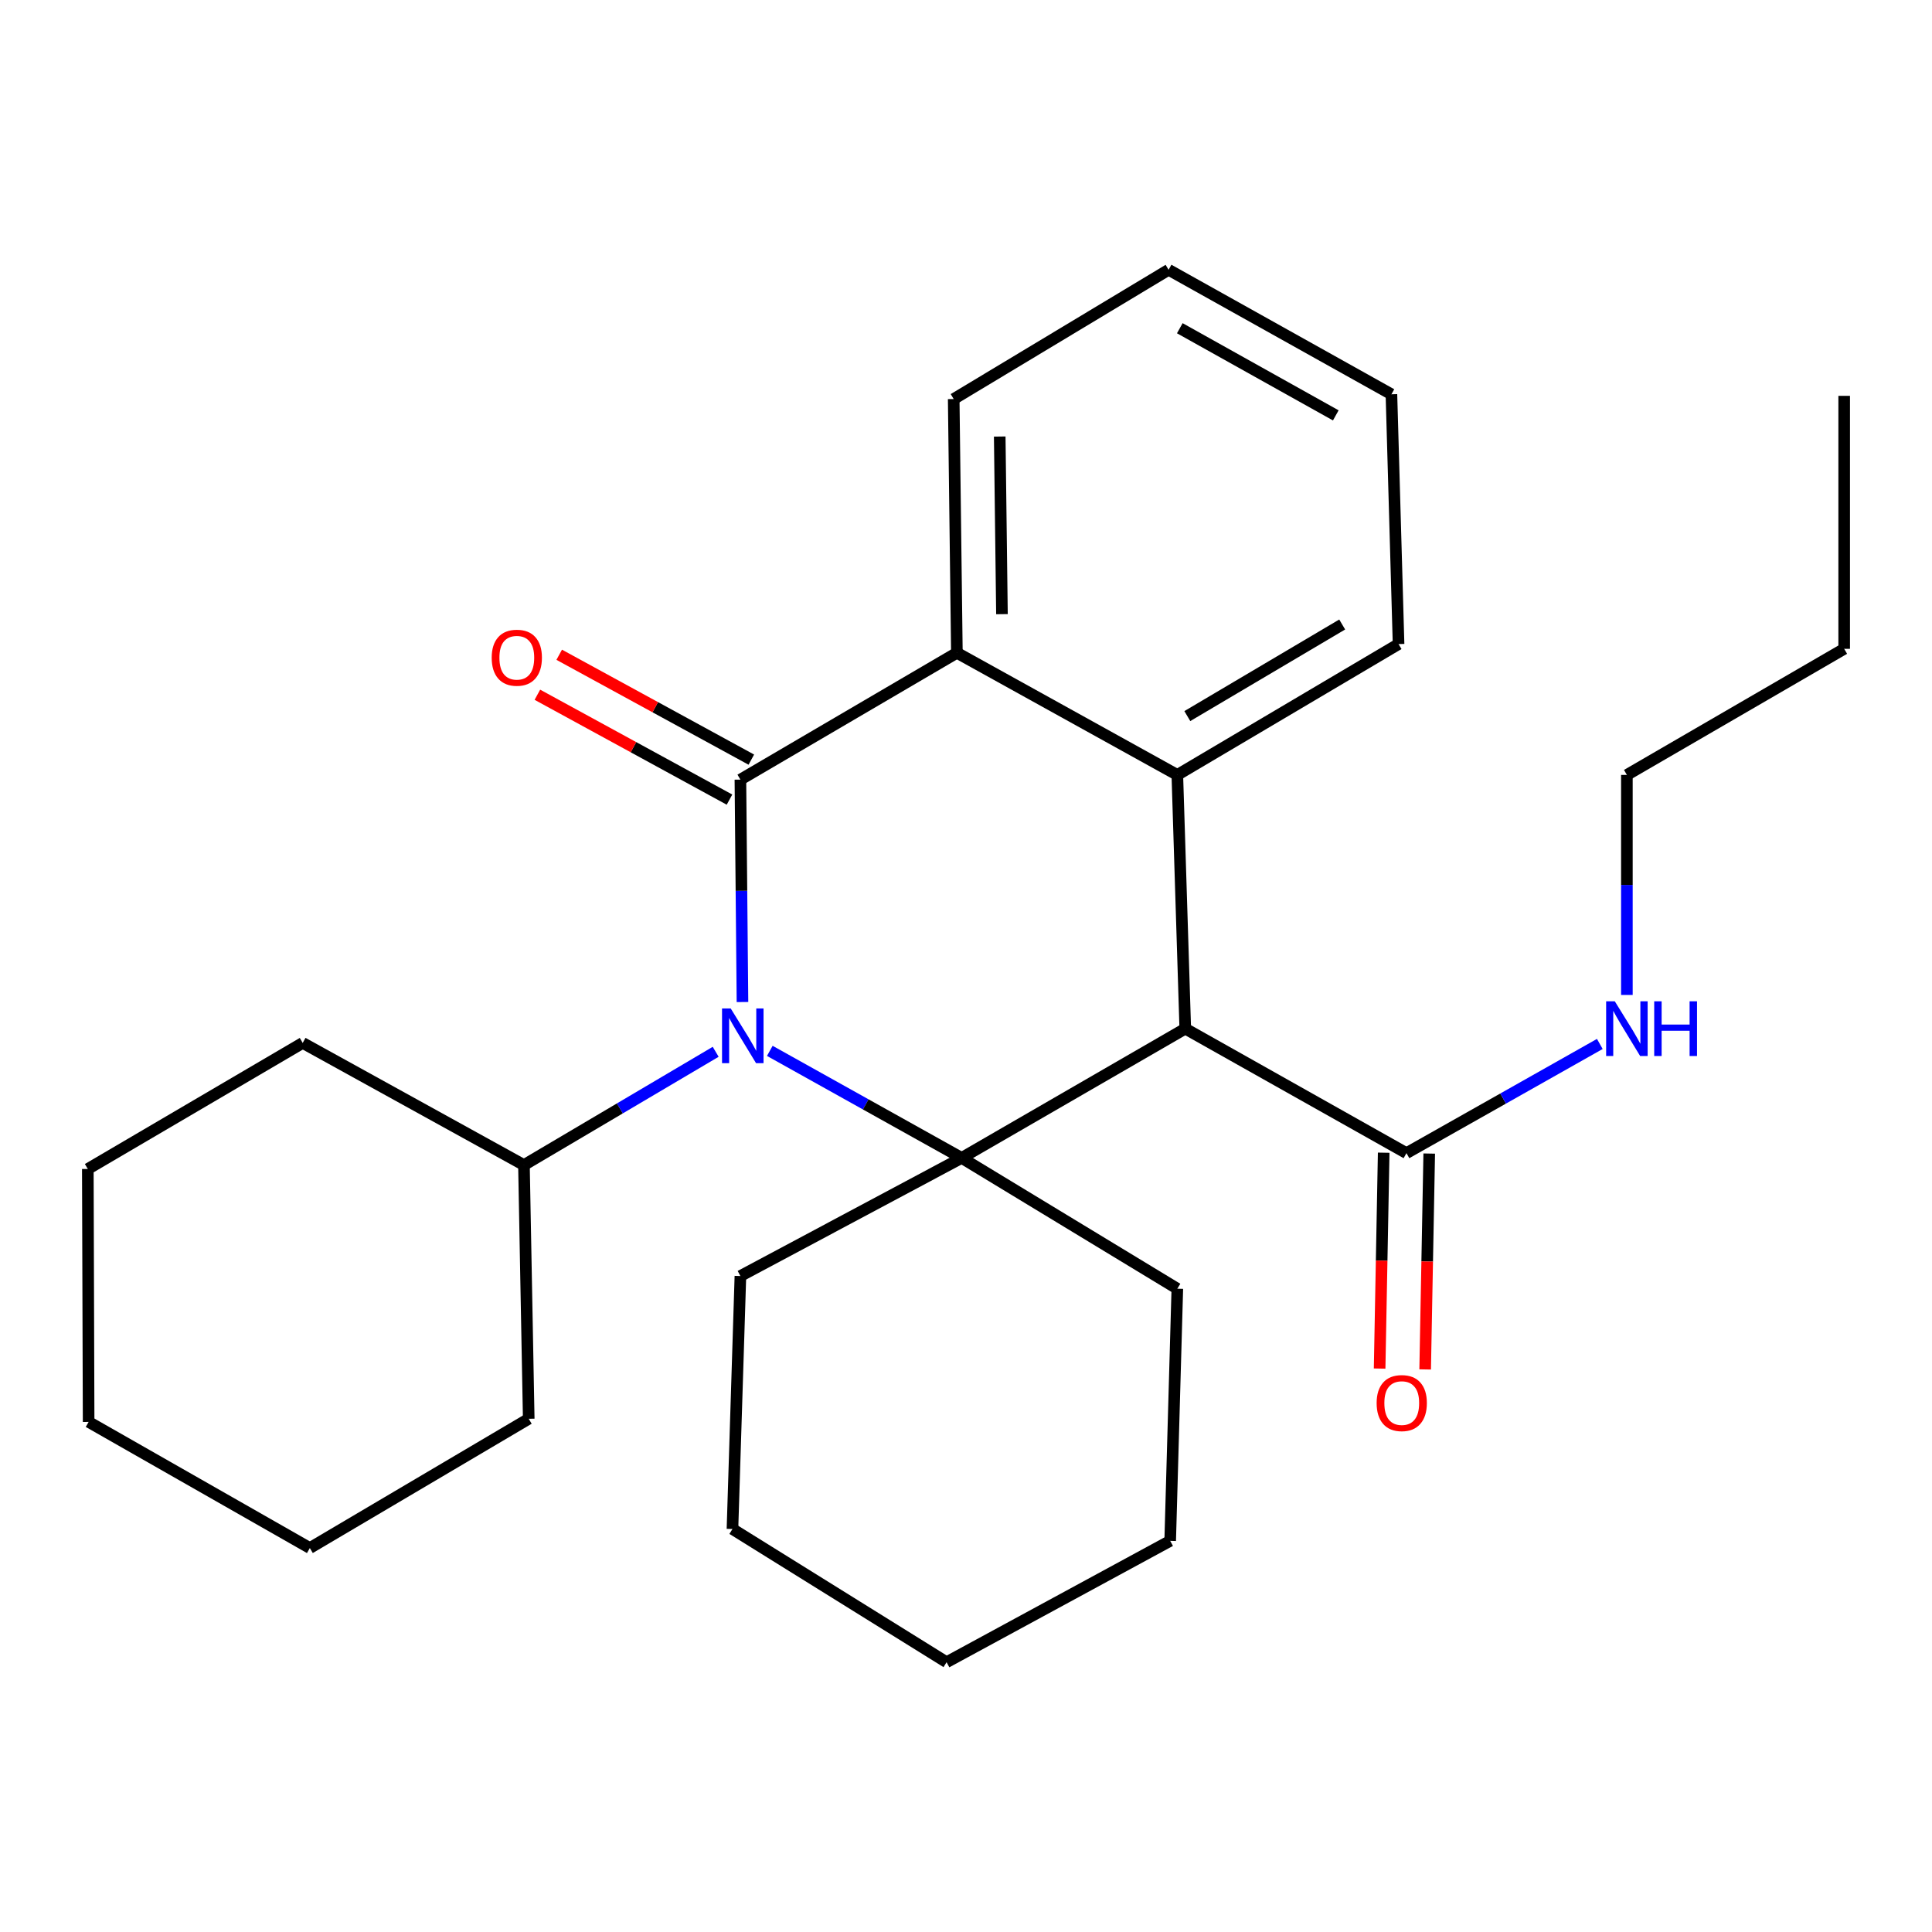 <?xml version='1.0' encoding='iso-8859-1'?>
<svg version='1.1' baseProfile='full'
              xmlns='http://www.w3.org/2000/svg'
                      xmlns:rdkit='http://www.rdkit.org/xml'
                      xmlns:xlink='http://www.w3.org/1999/xlink'
                  xml:space='preserve'
width='1000px' height='1000px' viewBox='0 0 1000 1000'>
<!-- END OF HEADER -->
<rect style='opacity:1.0;fill:#FFFFFF;stroke:none' width='1000' height='1000' x='0' y='0'> </rect>
<path class='bond-0' d='M 384.302,518.649 L 383.768,461.092' style='fill:none;fill-rule:evenodd;stroke:#0000FF;stroke-width:6px;stroke-linecap:butt;stroke-linejoin:miter;stroke-opacity:1' />
<path class='bond-0' d='M 383.768,461.092 L 383.233,403.535' style='fill:none;fill-rule:evenodd;stroke:#000000;stroke-width:6px;stroke-linecap:butt;stroke-linejoin:miter;stroke-opacity:1' />
<path class='bond-1' d='M 398.448,543.925 L 448.104,571.629' style='fill:none;fill-rule:evenodd;stroke:#0000FF;stroke-width:6px;stroke-linecap:butt;stroke-linejoin:miter;stroke-opacity:1' />
<path class='bond-1' d='M 448.104,571.629 L 497.76,599.334' style='fill:none;fill-rule:evenodd;stroke:#000000;stroke-width:6px;stroke-linecap:butt;stroke-linejoin:miter;stroke-opacity:1' />
<path class='bond-7' d='M 370.436,544.41 L 320.815,573.719' style='fill:none;fill-rule:evenodd;stroke:#0000FF;stroke-width:6px;stroke-linecap:butt;stroke-linejoin:miter;stroke-opacity:1' />
<path class='bond-7' d='M 320.815,573.719 L 271.195,603.027' style='fill:none;fill-rule:evenodd;stroke:#000000;stroke-width:6px;stroke-linecap:butt;stroke-linejoin:miter;stroke-opacity:1' />
<path class='bond-4' d='M 383.233,403.535 L 495.285,337.889' style='fill:none;fill-rule:evenodd;stroke:#000000;stroke-width:6px;stroke-linecap:butt;stroke-linejoin:miter;stroke-opacity:1' />
<path class='bond-6' d='M 388.882,393.188 L 339.164,366.045' style='fill:none;fill-rule:evenodd;stroke:#000000;stroke-width:6px;stroke-linecap:butt;stroke-linejoin:miter;stroke-opacity:1' />
<path class='bond-6' d='M 339.164,366.045 L 289.446,338.902' style='fill:none;fill-rule:evenodd;stroke:#FF0000;stroke-width:6px;stroke-linecap:butt;stroke-linejoin:miter;stroke-opacity:1' />
<path class='bond-6' d='M 377.585,413.881 L 327.867,386.738' style='fill:none;fill-rule:evenodd;stroke:#000000;stroke-width:6px;stroke-linecap:butt;stroke-linejoin:miter;stroke-opacity:1' />
<path class='bond-6' d='M 327.867,386.738 L 278.149,359.595' style='fill:none;fill-rule:evenodd;stroke:#FF0000;stroke-width:6px;stroke-linecap:butt;stroke-linejoin:miter;stroke-opacity:1' />
<path class='bond-2' d='M 497.76,599.334 L 613.492,532.43' style='fill:none;fill-rule:evenodd;stroke:#000000;stroke-width:6px;stroke-linecap:butt;stroke-linejoin:miter;stroke-opacity:1' />
<path class='bond-10' d='M 497.76,599.334 L 609.38,667.036' style='fill:none;fill-rule:evenodd;stroke:#000000;stroke-width:6px;stroke-linecap:butt;stroke-linejoin:miter;stroke-opacity:1' />
<path class='bond-11' d='M 497.76,599.334 L 383.233,660.474' style='fill:none;fill-rule:evenodd;stroke:#000000;stroke-width:6px;stroke-linecap:butt;stroke-linejoin:miter;stroke-opacity:1' />
<path class='bond-3' d='M 613.492,532.43 L 609.38,401.099' style='fill:none;fill-rule:evenodd;stroke:#000000;stroke-width:6px;stroke-linecap:butt;stroke-linejoin:miter;stroke-opacity:1' />
<path class='bond-5' d='M 613.492,532.43 L 727.98,596.858' style='fill:none;fill-rule:evenodd;stroke:#000000;stroke-width:6px;stroke-linecap:butt;stroke-linejoin:miter;stroke-opacity:1' />
<path class='bond-12' d='M 609.38,401.099 L 723.893,333.37' style='fill:none;fill-rule:evenodd;stroke:#000000;stroke-width:6px;stroke-linecap:butt;stroke-linejoin:miter;stroke-opacity:1' />
<path class='bond-12' d='M 614.555,370.647 L 694.715,323.237' style='fill:none;fill-rule:evenodd;stroke:#000000;stroke-width:6px;stroke-linecap:butt;stroke-linejoin:miter;stroke-opacity:1' />
<path class='bond-27' d='M 609.38,401.099 L 495.285,337.889' style='fill:none;fill-rule:evenodd;stroke:#000000;stroke-width:6px;stroke-linecap:butt;stroke-linejoin:miter;stroke-opacity:1' />
<path class='bond-13' d='M 495.285,337.889 L 493.634,206.544' style='fill:none;fill-rule:evenodd;stroke:#000000;stroke-width:6px;stroke-linecap:butt;stroke-linejoin:miter;stroke-opacity:1' />
<path class='bond-13' d='M 518.611,317.891 L 517.456,225.95' style='fill:none;fill-rule:evenodd;stroke:#000000;stroke-width:6px;stroke-linecap:butt;stroke-linejoin:miter;stroke-opacity:1' />
<path class='bond-8' d='M 716.194,596.636 L 715.141,652.504' style='fill:none;fill-rule:evenodd;stroke:#000000;stroke-width:6px;stroke-linecap:butt;stroke-linejoin:miter;stroke-opacity:1' />
<path class='bond-8' d='M 715.141,652.504 L 714.089,708.371' style='fill:none;fill-rule:evenodd;stroke:#FF0000;stroke-width:6px;stroke-linecap:butt;stroke-linejoin:miter;stroke-opacity:1' />
<path class='bond-8' d='M 739.766,597.08 L 738.713,652.948' style='fill:none;fill-rule:evenodd;stroke:#000000;stroke-width:6px;stroke-linecap:butt;stroke-linejoin:miter;stroke-opacity:1' />
<path class='bond-8' d='M 738.713,652.948 L 737.66,708.816' style='fill:none;fill-rule:evenodd;stroke:#FF0000;stroke-width:6px;stroke-linecap:butt;stroke-linejoin:miter;stroke-opacity:1' />
<path class='bond-9' d='M 727.98,596.858 L 778.02,568.601' style='fill:none;fill-rule:evenodd;stroke:#000000;stroke-width:6px;stroke-linecap:butt;stroke-linejoin:miter;stroke-opacity:1' />
<path class='bond-9' d='M 778.02,568.601 L 828.059,540.345' style='fill:none;fill-rule:evenodd;stroke:#0000FF;stroke-width:6px;stroke-linecap:butt;stroke-linejoin:miter;stroke-opacity:1' />
<path class='bond-15' d='M 271.195,603.027 L 273.67,734.359' style='fill:none;fill-rule:evenodd;stroke:#000000;stroke-width:6px;stroke-linecap:butt;stroke-linejoin:miter;stroke-opacity:1' />
<path class='bond-16' d='M 271.195,603.027 L 156.681,539.817' style='fill:none;fill-rule:evenodd;stroke:#000000;stroke-width:6px;stroke-linecap:butt;stroke-linejoin:miter;stroke-opacity:1' />
<path class='bond-14' d='M 842.075,514.987 L 842.075,458.043' style='fill:none;fill-rule:evenodd;stroke:#0000FF;stroke-width:6px;stroke-linecap:butt;stroke-linejoin:miter;stroke-opacity:1' />
<path class='bond-14' d='M 842.075,458.043 L 842.075,401.099' style='fill:none;fill-rule:evenodd;stroke:#000000;stroke-width:6px;stroke-linecap:butt;stroke-linejoin:miter;stroke-opacity:1' />
<path class='bond-19' d='M 609.38,667.036 L 605.686,797.542' style='fill:none;fill-rule:evenodd;stroke:#000000;stroke-width:6px;stroke-linecap:butt;stroke-linejoin:miter;stroke-opacity:1' />
<path class='bond-18' d='M 383.233,660.474 L 379.121,791.413' style='fill:none;fill-rule:evenodd;stroke:#000000;stroke-width:6px;stroke-linecap:butt;stroke-linejoin:miter;stroke-opacity:1' />
<path class='bond-20' d='M 723.893,333.37 L 720.2,204.082' style='fill:none;fill-rule:evenodd;stroke:#000000;stroke-width:6px;stroke-linecap:butt;stroke-linejoin:miter;stroke-opacity:1' />
<path class='bond-21' d='M 493.634,206.544 L 604.861,139.641' style='fill:none;fill-rule:evenodd;stroke:#000000;stroke-width:6px;stroke-linecap:butt;stroke-linejoin:miter;stroke-opacity:1' />
<path class='bond-17' d='M 842.075,401.099 L 954.545,335.832' style='fill:none;fill-rule:evenodd;stroke:#000000;stroke-width:6px;stroke-linecap:butt;stroke-linejoin:miter;stroke-opacity:1' />
<path class='bond-24' d='M 273.67,734.359 L 160.374,801.262' style='fill:none;fill-rule:evenodd;stroke:#000000;stroke-width:6px;stroke-linecap:butt;stroke-linejoin:miter;stroke-opacity:1' />
<path class='bond-23' d='M 156.681,539.817 L 45.455,605.07' style='fill:none;fill-rule:evenodd;stroke:#000000;stroke-width:6px;stroke-linecap:butt;stroke-linejoin:miter;stroke-opacity:1' />
<path class='bond-22' d='M 954.545,335.832 L 954.545,204.894' style='fill:none;fill-rule:evenodd;stroke:#000000;stroke-width:6px;stroke-linecap:butt;stroke-linejoin:miter;stroke-opacity:1' />
<path class='bond-26' d='M 379.121,791.413 L 489.941,860.359' style='fill:none;fill-rule:evenodd;stroke:#000000;stroke-width:6px;stroke-linecap:butt;stroke-linejoin:miter;stroke-opacity:1' />
<path class='bond-29' d='M 605.686,797.542 L 489.941,860.359' style='fill:none;fill-rule:evenodd;stroke:#000000;stroke-width:6px;stroke-linecap:butt;stroke-linejoin:miter;stroke-opacity:1' />
<path class='bond-30' d='M 720.2,204.082 L 604.861,139.641' style='fill:none;fill-rule:evenodd;stroke:#000000;stroke-width:6px;stroke-linecap:butt;stroke-linejoin:miter;stroke-opacity:1' />
<path class='bond-30' d='M 691.4,214.997 L 610.663,169.888' style='fill:none;fill-rule:evenodd;stroke:#000000;stroke-width:6px;stroke-linecap:butt;stroke-linejoin:miter;stroke-opacity:1' />
<path class='bond-25' d='M 45.455,605.07 L 45.874,735.983' style='fill:none;fill-rule:evenodd;stroke:#000000;stroke-width:6px;stroke-linecap:butt;stroke-linejoin:miter;stroke-opacity:1' />
<path class='bond-28' d='M 160.374,801.262 L 45.874,735.983' style='fill:none;fill-rule:evenodd;stroke:#000000;stroke-width:6px;stroke-linecap:butt;stroke-linejoin:miter;stroke-opacity:1' />
<path  class='atom-0' d='M 378.204 521.964
L 387.484 536.964
Q 388.404 538.444, 389.884 541.124
Q 391.364 543.804, 391.444 543.964
L 391.444 521.964
L 395.204 521.964
L 395.204 550.284
L 391.324 550.284
L 381.364 533.884
Q 380.204 531.964, 378.964 529.764
Q 377.764 527.564, 377.404 526.884
L 377.404 550.284
L 373.724 550.284
L 373.724 521.964
L 378.204 521.964
' fill='#0000FF'/>
<path  class='atom-7' d='M 254.501 340.431
Q 254.501 333.631, 257.861 329.831
Q 261.221 326.031, 267.501 326.031
Q 273.781 326.031, 277.141 329.831
Q 280.501 333.631, 280.501 340.431
Q 280.501 347.311, 277.101 351.231
Q 273.701 355.111, 267.501 355.111
Q 261.261 355.111, 257.861 351.231
Q 254.501 347.351, 254.501 340.431
M 267.501 351.911
Q 271.821 351.911, 274.141 349.031
Q 276.501 346.111, 276.501 340.431
Q 276.501 334.871, 274.141 332.071
Q 271.821 329.231, 267.501 329.231
Q 263.181 329.231, 260.821 332.031
Q 258.501 334.831, 258.501 340.431
Q 258.501 346.151, 260.821 349.031
Q 263.181 351.911, 267.501 351.911
' fill='#FF0000'/>
<path  class='atom-9' d='M 712.544 726.226
Q 712.544 719.426, 715.904 715.626
Q 719.264 711.826, 725.544 711.826
Q 731.824 711.826, 735.184 715.626
Q 738.544 719.426, 738.544 726.226
Q 738.544 733.106, 735.144 737.026
Q 731.744 740.906, 725.544 740.906
Q 719.304 740.906, 715.904 737.026
Q 712.544 733.146, 712.544 726.226
M 725.544 737.706
Q 729.864 737.706, 732.184 734.826
Q 734.544 731.906, 734.544 726.226
Q 734.544 720.666, 732.184 717.866
Q 729.864 715.026, 725.544 715.026
Q 721.224 715.026, 718.864 717.826
Q 716.544 720.626, 716.544 726.226
Q 716.544 731.946, 718.864 734.826
Q 721.224 737.706, 725.544 737.706
' fill='#FF0000'/>
<path  class='atom-10' d='M 835.815 518.27
L 845.095 533.27
Q 846.015 534.75, 847.495 537.43
Q 848.975 540.11, 849.055 540.27
L 849.055 518.27
L 852.815 518.27
L 852.815 546.59
L 848.935 546.59
L 838.975 530.19
Q 837.815 528.27, 836.575 526.07
Q 835.375 523.87, 835.015 523.19
L 835.015 546.59
L 831.335 546.59
L 831.335 518.27
L 835.815 518.27
' fill='#0000FF'/>
<path  class='atom-10' d='M 856.215 518.27
L 860.055 518.27
L 860.055 530.31
L 874.535 530.31
L 874.535 518.27
L 878.375 518.27
L 878.375 546.59
L 874.535 546.59
L 874.535 533.51
L 860.055 533.51
L 860.055 546.59
L 856.215 546.59
L 856.215 518.27
' fill='#0000FF'/>
</svg>

